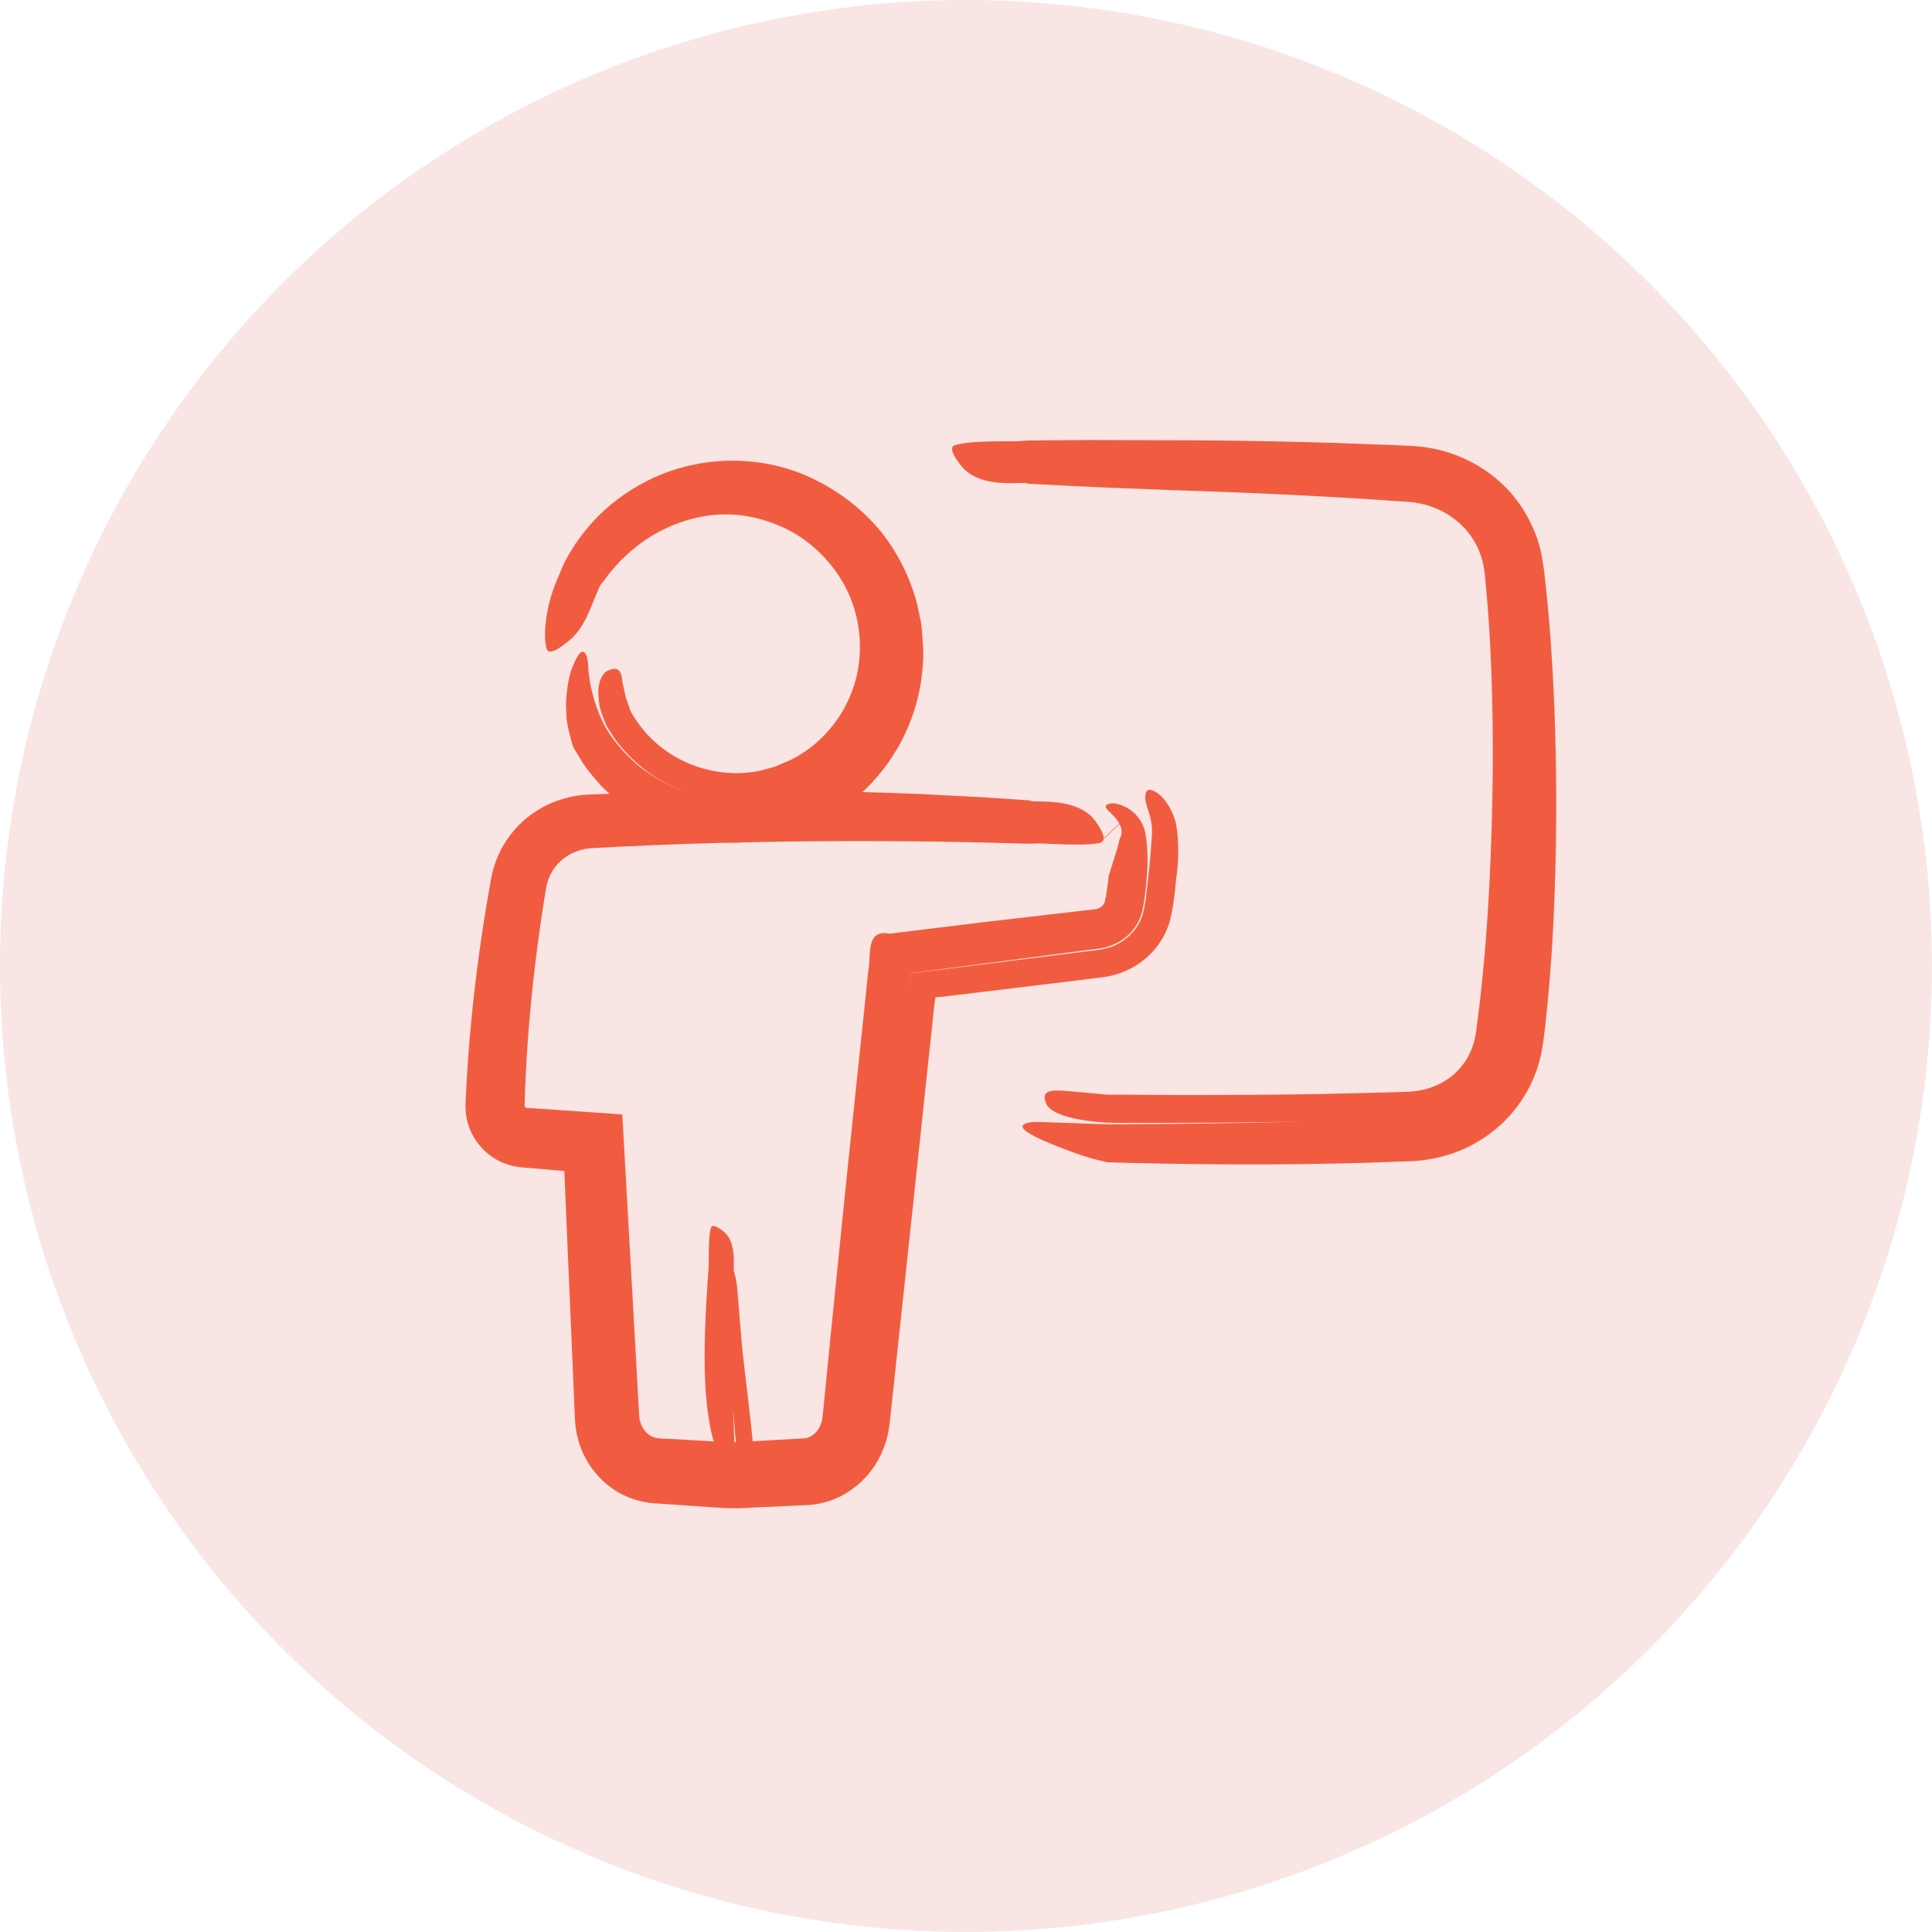 <?xml version="1.0" encoding="UTF-8"?> <svg xmlns="http://www.w3.org/2000/svg" id="b" width="289.39" height="289.39" viewBox="0 0 289.39 289.39"><g id="c"><circle cx="144.69" cy="144.69" r="144.69" fill="#f8e5e4" stroke-width="0"></circle><g id="d"><g id="e"><path d="m143.01,66.7c1.7-.59,5.51-.61,9.32-.6l1.66-.12c3.1-.02,6.2-.04,9.28-.07,6.17.02,12.3.04,18.38.06,6.08.07,12.12.18,18.12.37,3,.11,5.99.22,8.96.33l2.23.1c.33,0,.79.04,1.32.09.5.05,1,.08,1.49.18,1.99.29,3.95.9,5.8,1.77,3.7,1.71,6.94,4.59,9,8.19,1.03,1.79,1.82,3.73,2.26,5.72.45,2.21.52,3.48.7,4.97.63,5.86,1.01,11.62,1.26,17.32.46,11.38.41,22.43-.11,33.23-.27,5.4-.68,10.73-1.29,15.99l-.26,2.04c-.14.89-.29,1.77-.54,2.64-.47,1.74-1.17,3.44-2.1,4.98-1.82,3.12-4.51,5.67-7.54,7.35-3,1.73-6.47,2.56-9.65,2.7-2.46.08-4.9.17-7.32.25-4.83.13-9.56.2-14.2.22-4.63.02-9.16-.01-13.59-.08-2.21-.04-4.4-.09-6.56-.13-1.08-.03-2.15-.06-3.22-.09-.73-.01-.58-.04-.72-.06l-.28-.06c-1.5-.34-2.93-.75-4.27-1.24-2.01-.72-8.28-3.01-7.96-4.08.12-.42.96-.67,2.88-.6l9.76.34c9.84-.03,19.69-.15,29.54-.42-6.15.12-12.29.18-18.44.2h-9.21s-1.96-.03-1.96-.03l-.41-.03-.82-.07c-1.83-.14-6.96-.78-7.81-2.74-.87-1.99.7-2.07,2.74-1.93,1.46.13,2.88.26,4.26.38.69.07,1.37.13,2.04.19,3.69.02,7.33.04,10.92.06,7.28,0,14.34-.03,21.17-.15,3.41-.08,6.78-.16,10.08-.24l2.47-.08c.86-.05,1.27-.04,1.9-.15,1.16-.17,2.27-.52,3.29-1.02,2.04-1,3.66-2.65,4.59-4.64.48-1.03.75-1.98.94-3.27.19-1.5.38-2.98.56-4.46.68-5.92,1.12-11.7,1.41-17.32.57-11.25.67-21.84.32-31.74h0c-.13-3.63-.33-7.02-.57-10.2-.14-1.59-.27-3.13-.41-4.63-.14-1.32-.4-2.45-.85-3.56-1.8-4.4-6.08-7.08-10.6-7.38-10.57-.76-21.19-1.31-35.89-1.78-2.96-.12-6.63-.26-10.62-.42-1.98-.1-4.04-.2-6.14-.3-1.04-.06-2.09-.12-3.14-.17l-.79-.04-.39-.02c-.05,0-.05-.01-.08-.02l-.28-.09-1.65.03c-2.36.06-5.99-.13-7.92-2.48-.17-.21-2.33-2.75-1.06-3.19Z" fill="#f15c40" stroke-width="0"></path></g><g id="f"><path d="m106.51,183.88c-.33.94-.35,2.95-.35,5.05v.55c-.8,11.12-1.19,21.16,1.19,27.86.25.7.78,2.22,1.32,3.4.43.9.86,1.6,1.15,1.51.23-.07.38-.51.36-1.51,0-.07,0-.15,0-.23-.13-3.14-.25-6.28-.38-9.43l.35,4.12c.1,1.15.5,4.37,1.67,4.9,1.19.54,1.24-.45,1.15-1.73-.63-7.37-1.49-12.98-1.89-17.45h0c-.27-3.28-.39-4.78-.66-8.04-.05-.66-.23-1.64-.52-2.58l.02-1.04c0-.11,0-.22,0-.34,0-1.4-.19-3.36-1.5-4.42-.13-.1-1.65-1.39-1.92-.63Z" fill="#f15c40" stroke-width="0"></path></g><g id="g"><path d="m81.87,97.13c-.6-2.03-.09-6.82,1.91-11.06.23-.64.51-1.26.8-1.88.98-1.88,2.18-3.66,3.56-5.28,2.75-3.25,6.28-5.79,10.1-7.5,7.72-3.42,16.97-3.18,24.24.66,3.66,1.85,6.9,4.44,9.49,7.58,2.53,3.18,4.35,6.88,5.38,10.72l.61,2.91c.15.97.18,1.95.26,2.92.2,1.93,0,3.91-.25,5.82-.58,3.83-1.94,7.49-3.92,10.69-1.96,3.21-4.55,5.96-7.5,8.1-1.46,1.09-3.04,1.98-4.66,2.7-1.57.83-3.27,1.33-4.95,1.83-6.81,1.77-13.95.79-19.53-2.16-2.86-1.39-5.27-3.38-7.38-5.49-.99-1.12-1.96-2.25-2.76-3.46l-1.13-1.85c-.24-.4-.21-.39-.27-.52-.05-.1-.09-.21-.12-.32-.51-1.78-.96-3.42-.93-5.05-.13-1.19.09-3.66.58-5.6.67-1.98,1.42-3.42,1.96-3.26.43.13.74.9.77,2.7.28,3.03,1.15,6.02,2.64,8.75,1.36,2.24,3.15,4.2,5.18,5.88,2.12,1.56,4.43,2.91,6.97,3.69-3.15-1.03-6.01-2.82-8.34-5.11-1.14-1.15-2.24-2.37-3.07-3.77l-.57-.89c-.06-.11-.13-.22-.17-.34l-.28-.72c-.16-.4-.38-.98-.59-1.65-.16-.69-.24-1.48-.28-2.23-.07-1.52.46-2.96,1.31-3.42,1.82-.92,2.19.2,2.3,1.68.29,1.01.36,2.11.78,3.05.19.48.3,1,.53,1.45.74,1.26,1.71,2.63,2.81,3.72,4.45,4.53,11.01,6.25,16.63,4.99.7-.19,1.4-.38,2.09-.57.67-.29,1.33-.57,1.99-.85,1.31-.58,2.5-1.35,3.6-2.21,2.16-1.75,3.94-3.91,5.12-6.32,2.45-4.77,2.56-10.31.99-14.87h0c-1.15-3.36-3.04-5.93-5.1-7.91-2.06-2-4.39-3.4-6.88-4.3-4.91-1.86-10.84-2.12-17.52,1.5-1.32.76-2.89,1.83-4.41,3.24-.77.69-1.51,1.48-2.22,2.33-.65.72-1.54,2.12-1.64,2.07-.25.46-.45.95-.65,1.43-.92,2.1-1.83,5.25-4.25,7.13-.22.09-2.84,2.52-3.23,1.05Z" fill="#f15c40" stroke-width="0"></path></g><g id="h"><path d="m164.93,126.2c-1.71.49-5.48.29-9.25.13l-1.16.04h-.29s-.14.01-.14.01l-.82-.02-5.07-.14c-6.75-.17-13.47-.24-20.16-.24-13.34.02-26.68.35-39.55,1.07-1.89.14-3.65.97-4.88,2.28-.61.65-1.08,1.41-1.4,2.22-.17.4-.28.83-.37,1.27-.1.5-.25,1.49-.37,2.21-.99,6.27-1.74,12.54-2.25,18.76-.25,3.11-.44,6.21-.56,9.3l-.08,2.34c0,.46,0,.22.02.33.02.06.09.13.15.16.03.01.05.02.09.02l1.88.13c2.54.18,5.07.35,7.6.52l4.66.32c.27-.06.24.17.25.37l.03.58.07,1.16.13,2.32c.15,2.63.3,5.25.44,7.87.39,6.93.78,13.79,1.16,20.58.19,3.4.37,6.78.56,10.14l.14,2.29c.02.35.1.67.21.98.21.62.57,1.14.98,1.51.42.37.87.59,1.4.69l.2.04.58.03,1.17.06,2.33.13,4.63.27,2.31.13,2.29-.13c2.93-.17,5.85-.33,8.74-.49.97-.16,1.87-.86,2.34-2.07.11-.29.21-.61.24-.94.02-.06.07-.61.11-.96l.12-1.18.46-4.7c.31-3.13.62-6.23.93-9.32.63-6.17,1.24-12.25,1.85-18.26.63-6,1.24-11.91,1.85-17.74.31-2.91.62-5.8.92-8.67.21-2.05.42-4.1.63-6.14.5-2.45-.47-6.29,3.23-5.61,4.76-.58,9.47-1.16,14.13-1.73,3.66-.43,7.28-.85,10.86-1.26,1.79-.2,3.57-.41,5.33-.61.61-.06.65-.09.96-.2.26-.11.42-.23.56-.36.13-.15.26-.32.33-.52.02.01.1-.42.18-.81l.19-1.13c.11-.67.21-1.67.25-2.04l.08-.24c.41-1.33.81-2.59,1.18-3.78.06-.22.14-.51.22-.83.09-.31.15-.77.28-.91.22-.43.27-1.11-.05-1.82-.62-1.47-2.37-2.39-2.14-2.9.12-.33,1.29-.84,3.47.46,1.31.81,2.32,2.41,2.49,3.87.21,1.27.29,2.53.29,3.78,0,.63-.02,1.25-.07,1.87l-.13,1.64c-.12,1.38-.29,2.66-.58,4.07-.33,1.51-1.19,2.89-2.37,3.88-1.17.99-2.62,1.61-4.11,1.8l-3.93.51-7.85,1.03-15.21,1.99c-.41.08-.91.06-1.24.22l-.13,1.29-.26,2.58.32-3.08.08-.76c.15-.14.49-.09.72-.15l1.54-.19,6.85-.86,14.37-1.8,3.59-.45c1.1-.12,2.66-.3,3.89-.99,1.26-.64,2.39-1.66,3.12-2.91.78-1.27.96-2.77,1.14-3.91l.5-4.42c.1-.96.27-2.79.38-4.64.11-.77.07-2.2-.27-3.31-.29-1.12-.69-2.01-.69-2.66-.05-1.28.49-1.6,1.64-.89,1.11.62,2.67,2.79,3.05,5.17.39,2.75.27,5.17,0,7.34l-.06.4-.2,2.05c-.14,1.18-.29,2.17-.54,3.44-.36,1.82-1.18,3.52-2.33,4.94-1.16,1.43-2.64,2.55-4.18,3.26-.78.37-1.58.66-2.4.85-.41.11-.83.17-1.24.24l-.75.09c-1.9.23-3.78.46-5.63.69-3.71.45-7.34.89-10.89,1.32-1.77.21-3.52.43-5.24.63l-1.29.16-.41.05h-.13s-.52.04-.52.04l-.3.02c-.03.08-.03.18-.05.27l-.09.57c-.18,1.65-.36,3.3-.53,4.93-.39,3.66-.77,7.27-1.15,10.83-.76,7.12-1.5,14.06-2.22,20.82-.72,6.76-1.43,13.35-2.12,19.78-.17,1.61-.34,3.2-.51,4.79l-.13,1.19-.17,1.38c-.16,1.08-.45,2.15-.87,3.17-1.58,4.08-5.37,7.39-9.75,8.16-1.21.22-1.82.17-2.66.23l-2.37.11c-1.57.07-3.13.14-4.69.21-3.11.28-6.16-.05-9.18-.25-1.51-.1-3.01-.21-4.5-.31-.82-.08-1.32-.03-2.39-.23-.98-.16-1.93-.47-2.85-.84-3.68-1.59-6.3-4.89-7.27-8.46-.25-.89-.42-1.81-.48-2.72l-.11-2.17c-.06-1.38-.12-2.75-.17-4.11-.12-2.73-.23-5.42-.34-8.08-.23-5.33-.46-10.54-.68-15.65h0c-.06-1.33-.11-2.65-.14-3.27-.04-.95-.08-1.89-.11-2.81l-.04-1.06c-.04-.14.06-.43-.09-.45l-.51-.05c-1.9-.16-3.74-.32-5.53-.47-1.4-.05-3.37-.62-4.7-1.59-1.41-.96-2.52-2.3-3.2-3.81-.34-.76-.57-1.56-.7-2.36-.12-.74-.11-1.77-.08-2.24.06-1.14.12-2.27.17-3.38.54-8.95,1.52-17.11,2.84-25.24l.52-3.05.27-1.53c.12-.56.23-1.18.42-1.75.69-2.34,1.97-4.51,3.69-6.28,1.73-1.76,3.9-3.11,6.3-3.88,1.2-.37,2.45-.65,3.72-.72,1.23-.09,2.25-.09,3.4-.14,8.97-.31,18.72-.46,29.97-.4,4.68.03,10.48.16,16.73.42,3.12.16,6.37.33,9.66.5,1.64.11,3.29.22,4.94.33l1.24.09.62.05c.07.01.06.02.09.03l.28.1,1.65.03c2.36.04,6,.42,7.78,2.88.12.17,1.27,1.7,1.29,2.61h0s4.17-3.94,4.17-3.94h0s0,0,0,0h0s0,0,0,0l-4.18,3.95h0s4.19-3.95,4.19-3.95h0s0,0,0,0h.02s.09,0,.09,0h0s0,0,0,0l-4.32,4.08h0s0,.02,0,.02v.02s-.01.04-.01.04l-.02.08c-.02.05-.05.1-.08.14-.07.08-.17.15-.3.19Z" fill="#f15c40" stroke-width="0"></path></g></g></g></svg> 